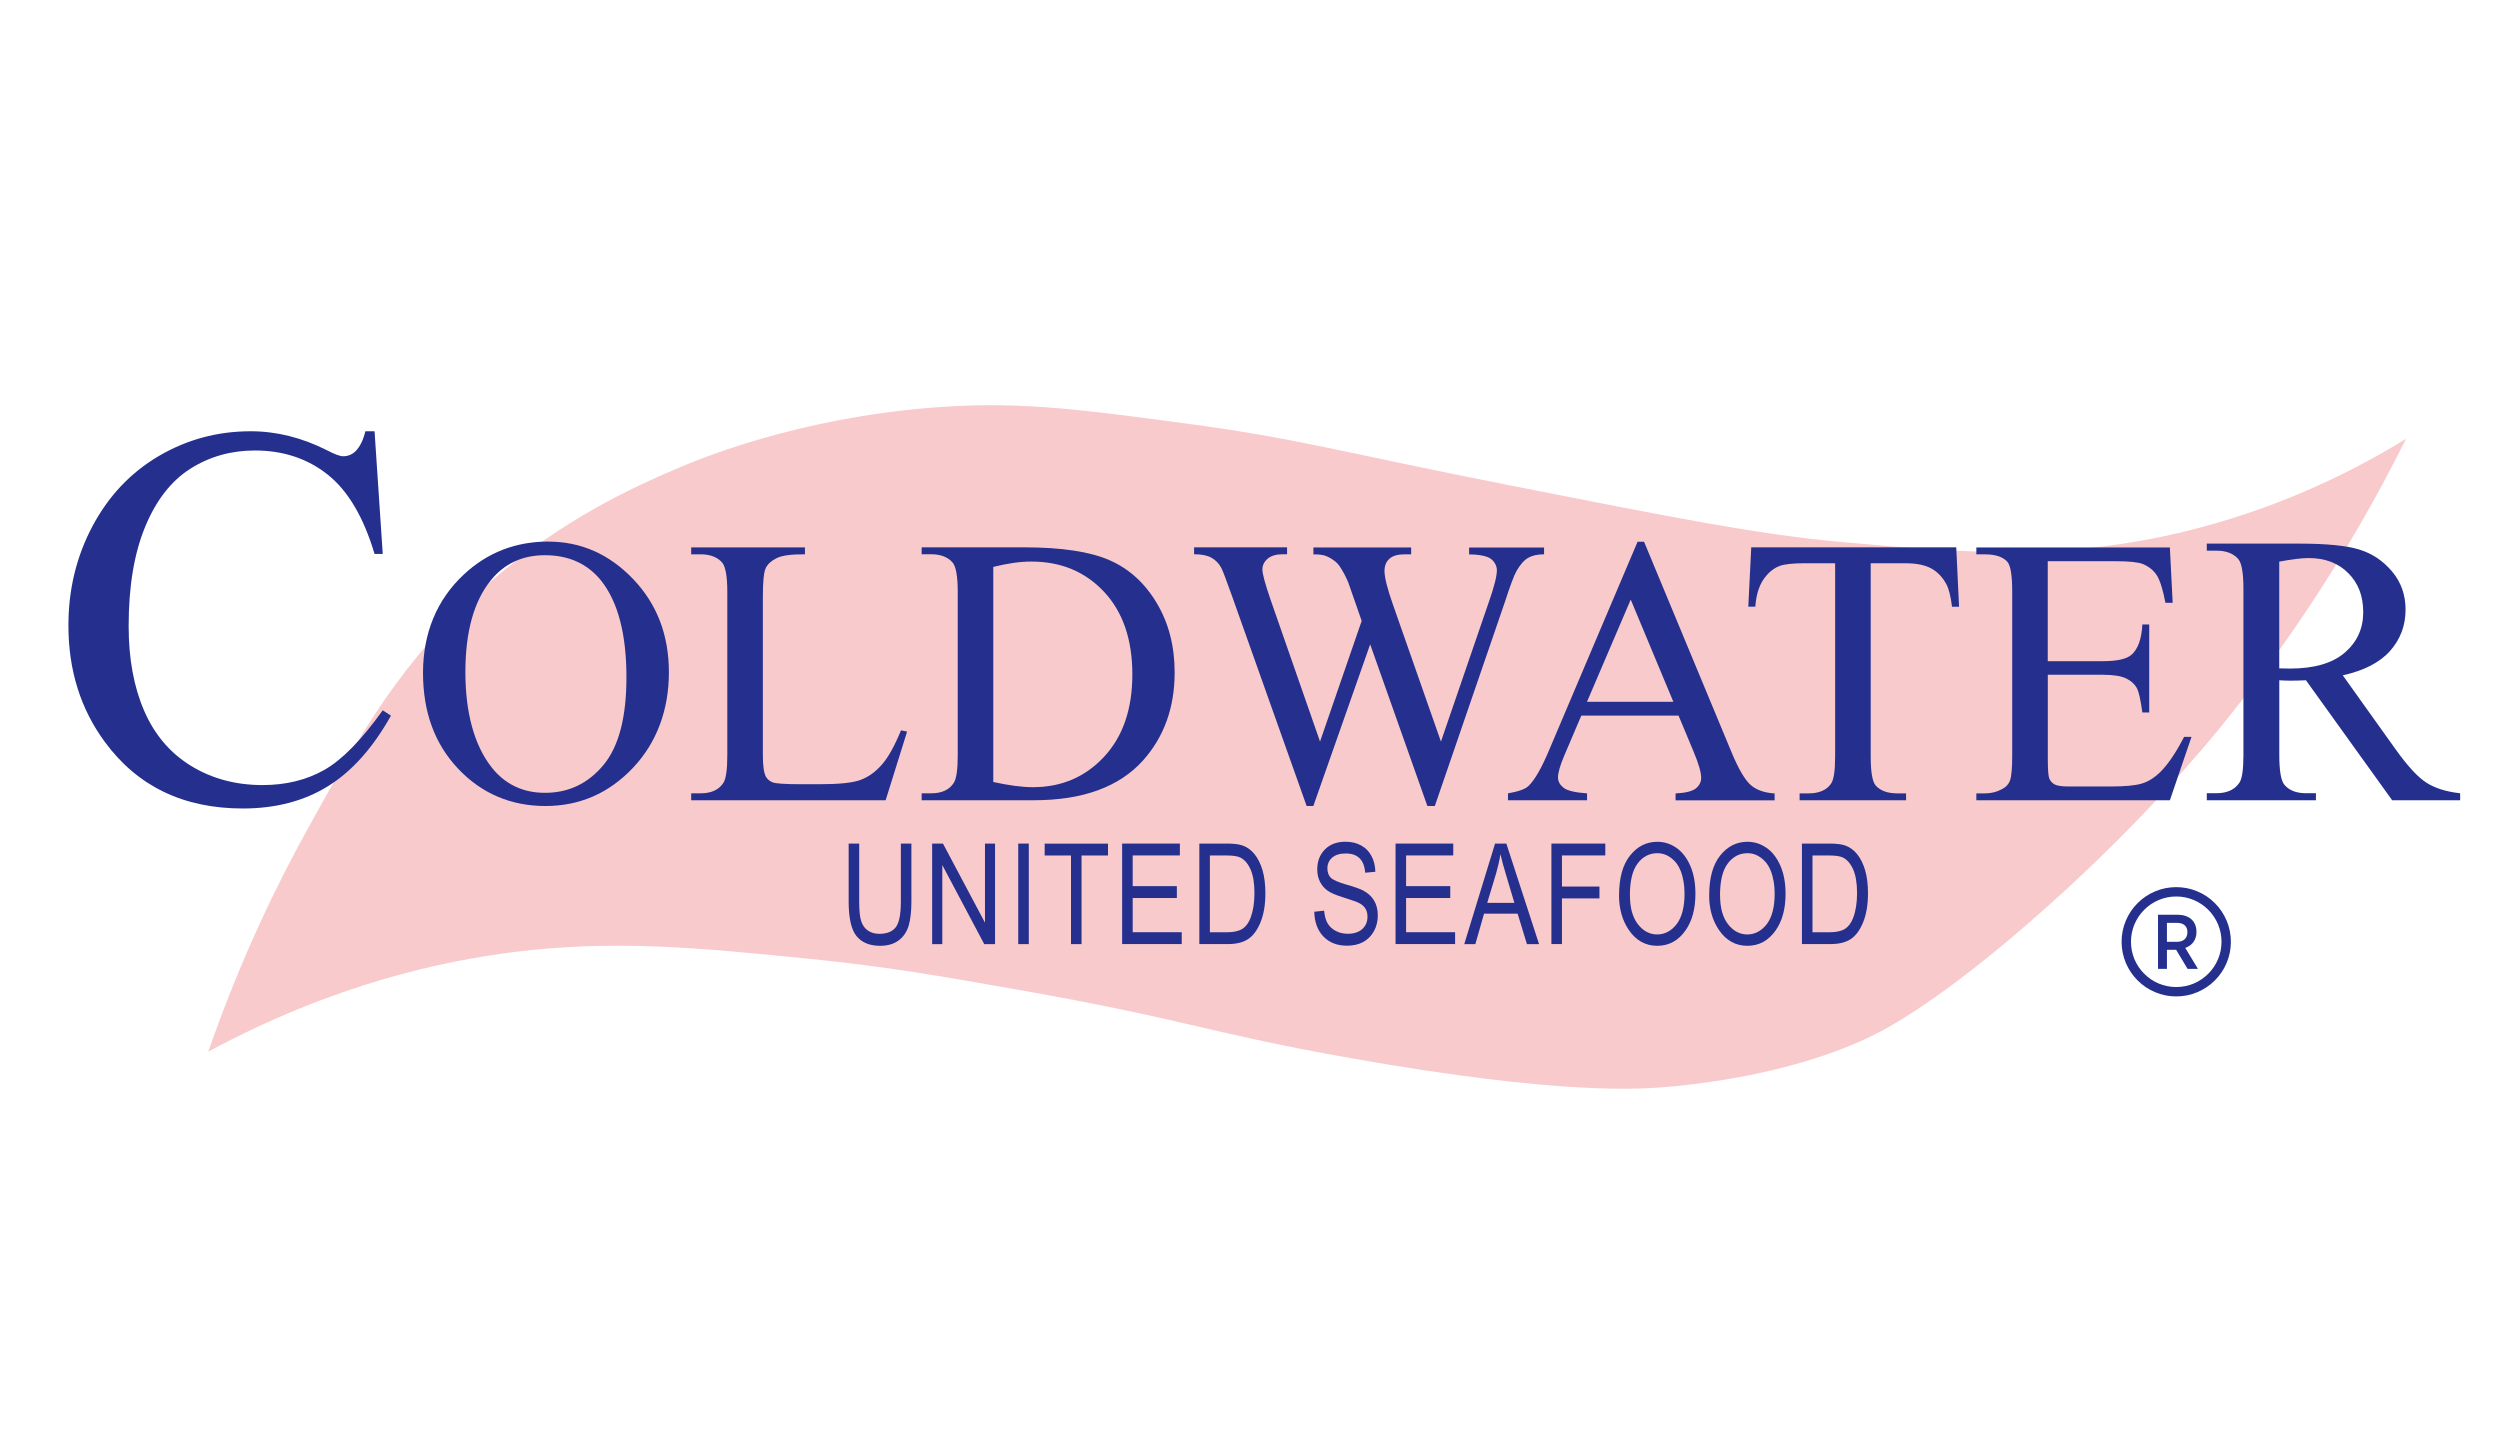 <svg xmlns="http://www.w3.org/2000/svg" xmlns:xlink="http://www.w3.org/1999/xlink" width="1400" zoomAndPan="magnify" viewBox="0 0 1050 600" height="800" preserveAspectRatio="xMidYMid meet" version="1.0"><defs><clipPath id="f43453b2b5"><path d="M 87.312 170 L 1011 170 L 1011 457.336 L 87.312 457.336 Z M 87.312 170 " clip-rule="nonzero"/></clipPath><clipPath id="5d6a19707b"><path d="M 926 228 L 1033.914 228 L 1033.914 337 L 926 337 Z M 926 228 " clip-rule="nonzero"/></clipPath><clipPath id="c7b7b575c8"><path d="M 891.066 372.594 L 937 372.594 L 937 419 L 891.066 419 Z M 891.066 372.594 " clip-rule="nonzero"/></clipPath></defs><g clip-path="url(#f43453b2b5)"><path fill="#f8cacc" d="M 87.438 441.77 C 101.367 401.742 116.918 370.398 128.895 348.738 C 150.988 308.777 168.953 276.336 205.273 244.887 C 236.977 217.484 267.305 204.105 283.121 197.289 C 294.43 192.406 334.207 176.016 390.047 171.316 C 425.695 168.32 450.832 171.535 497.695 177.812 C 545.867 184.273 561.488 189.512 633.73 203.773 C 703.594 217.574 738.52 224.461 772.68 227.57 C 825.219 232.363 869.328 236 923.246 221.797 C 961.66 211.695 991.203 196.203 1010.539 184.297 C 984.238 237.176 955.316 277.625 931.984 306.172 C 925.891 313.641 896.59 349.137 851.234 388.363 C 810.246 423.84 789.023 433.867 782.871 436.668 C 775.297 440.113 748.457 451.832 702.852 456.27 C 689 457.621 655.723 460.023 568.281 444.594 C 507.258 433.844 499.973 428.492 427.879 415.754 C 394.68 409.875 371.992 405.941 340.574 402.773 C 294.387 398.129 258.258 394.504 215.465 399.902 C 185.938 403.629 140.133 413.27 87.438 441.723 Z M 87.438 441.77 " fill-opacity="1" fill-rule="nonzero"/></g><path fill="#242f8e" d="M 378.359 354.305 L 382.785 354.305 L 382.785 378.699 C 382.785 382.77 382.41 386.145 381.645 388.762 C 380.867 391.383 379.457 393.465 377.422 394.973 C 375.387 396.484 372.805 397.238 369.668 397.238 C 365.242 397.238 361.938 395.863 359.73 393.156 C 357.535 390.422 356.438 385.605 356.438 378.699 L 356.438 354.305 L 360.863 354.305 L 360.863 378.676 C 360.863 382.496 361.137 385.254 361.734 386.98 C 362.316 388.695 363.254 390 364.559 390.867 C 365.871 391.758 367.461 392.207 369.336 392.207 C 372.504 392.207 374.793 391.289 376.223 389.449 C 377.652 387.609 378.359 384.027 378.359 378.676 Z M 378.359 354.305 " fill-opacity="1" fill-rule="nonzero"/><path fill="#242f8e" d="M 391.5 396.527 L 391.5 354.305 L 396.043 354.305 L 413.688 387.516 L 413.688 354.305 L 417.918 354.305 L 417.918 396.527 L 413.379 396.527 L 395.766 363.316 L 395.766 396.527 Z M 391.5 396.527 " fill-opacity="1" fill-rule="nonzero"/><path fill="#242f8e" d="M 427.664 354.305 L 432.09 354.305 L 432.09 396.527 L 427.664 396.527 Z M 427.664 354.305 " fill-opacity="1" fill-rule="nonzero"/><path fill="#242f8e" d="M 449.824 396.527 L 449.824 359.305 L 438.766 359.305 L 438.766 354.328 L 465.355 354.328 L 465.355 359.305 L 454.25 359.305 L 454.25 396.527 Z M 449.824 396.527 " fill-opacity="1" fill-rule="nonzero"/><path fill="#242f8e" d="M 471.301 396.527 L 471.301 354.305 L 495.547 354.305 L 495.547 359.281 L 475.727 359.281 L 475.727 372.18 L 494.277 372.18 L 494.277 377.168 L 475.727 377.168 L 475.727 391.531 L 496.324 391.531 L 496.324 396.504 L 471.301 396.504 Z M 471.301 396.527 " fill-opacity="1" fill-rule="nonzero"/><path fill="#242f8e" d="M 503.723 396.527 L 503.723 354.305 L 515.297 354.305 C 518.156 354.305 520.328 354.57 521.828 355.082 C 523.773 355.77 525.488 356.992 526.918 358.766 C 528.348 360.562 529.469 362.805 530.266 365.512 C 531.055 368.223 531.457 371.449 531.457 375.176 C 531.457 379.969 530.781 384.027 529.422 387.355 C 528.059 390.672 526.32 393.039 524.195 394.426 C 522.066 395.82 519.277 396.504 515.836 396.504 L 503.723 396.504 Z M 508.148 391.555 L 515.297 391.555 C 518.18 391.555 520.352 391.051 521.852 390.09 C 523.348 389.117 524.48 387.562 525.27 385.414 C 526.32 382.566 526.871 379.121 526.871 375.133 C 526.871 370.867 526.301 367.492 525.18 365.035 C 524.059 362.586 522.605 360.961 520.844 360.129 C 519.656 359.566 517.777 359.305 515.172 359.305 L 508.148 359.305 Z M 508.148 391.555 " fill-opacity="1" fill-rule="nonzero"/><path fill="#242f8e" d="M 551.926 382.941 L 556.125 382.473 C 556.352 384.785 556.844 386.602 557.645 387.895 C 558.445 389.188 559.566 390.227 561.043 391.004 C 562.516 391.781 564.152 392.184 566.004 392.184 C 568.66 392.184 570.695 391.531 572.168 390.18 C 573.621 388.867 574.344 387.117 574.344 384.988 C 574.344 383.742 574.09 382.656 573.555 381.742 C 573.016 380.816 572.215 380.039 571.164 379.453 C 570.09 378.859 567.789 378.012 564.223 376.926 C 561.066 375.953 558.812 374.992 557.484 374 C 556.148 373.016 555.094 371.781 554.363 370.27 C 553.621 368.762 553.242 367.07 553.242 365.16 C 553.242 361.738 554.316 358.949 556.445 356.789 C 558.582 354.613 561.465 353.527 565.09 353.527 C 567.57 353.527 569.781 354.043 571.633 355.062 C 573.508 356.078 574.961 357.543 575.988 359.453 C 577.02 361.363 577.578 363.582 577.648 366.141 L 573.383 366.543 C 573.176 363.809 572.375 361.762 570.992 360.438 C 569.641 359.121 567.723 358.457 565.238 358.457 C 562.746 358.457 560.801 359.051 559.5 360.207 C 558.184 361.363 557.508 362.871 557.508 364.715 C 557.508 366.406 558 367.754 558.961 368.672 C 559.922 369.617 562.094 370.559 565.492 371.527 C 568.797 372.465 571.117 373.289 572.469 373.977 C 574.516 375.062 576.059 376.48 577.109 378.219 C 578.16 379.969 578.676 382.074 578.676 384.496 C 578.676 386.922 578.141 389.117 577.043 391.109 C 575.945 393.086 574.434 394.594 572.57 395.637 C 570.672 396.664 568.395 397.191 565.754 397.191 C 561.602 397.191 558.297 395.91 555.84 393.336 C 553.379 390.777 552.086 387.277 551.996 382.898 Z M 551.926 382.941 " fill-opacity="1" fill-rule="nonzero"/><path fill="#242f8e" d="M 586.133 396.527 L 586.133 354.305 L 610.367 354.305 L 610.367 359.281 L 590.559 359.281 L 590.559 372.18 L 609.109 372.18 L 609.109 377.168 L 590.559 377.168 L 590.559 391.531 L 611.145 391.531 L 611.145 396.504 L 586.133 396.504 Z M 586.133 396.527 " fill-opacity="1" fill-rule="nonzero"/><path fill="#242f8e" d="M 614.988 396.527 L 627.922 354.305 L 632.668 354.305 L 646.402 396.527 L 641.312 396.527 L 637.402 383.742 L 623.301 383.742 L 619.652 396.527 L 614.965 396.527 Z M 624.617 379.191 L 636.039 379.191 L 632.551 367.492 C 631.477 363.902 630.676 360.984 630.184 358.742 C 629.762 361.453 629.133 364.141 628.367 366.805 L 624.637 379.191 Z M 624.617 379.191 " fill-opacity="1" fill-rule="nonzero"/><path fill="#242f8e" d="M 651.594 396.527 L 651.594 354.305 L 674.227 354.305 L 674.227 359.281 L 656.02 359.281 L 656.02 372.352 L 671.766 372.352 L 671.766 377.328 L 656.02 377.328 L 656.02 396.504 L 651.594 396.504 Z M 651.594 396.527 " fill-opacity="1" fill-rule="nonzero"/><path fill="#242f8e" d="M 680.012 375.953 C 680.012 368.762 681.535 363.227 684.598 359.348 C 687.676 355.484 691.484 353.551 696.082 353.551 C 699.031 353.551 701.73 354.422 704.164 356.148 C 706.602 357.863 708.523 360.391 709.941 363.672 C 711.371 366.953 712.078 370.887 712.078 375.441 C 712.078 381.695 710.695 386.785 707.949 390.73 C 704.934 395.066 700.953 397.238 696.035 397.238 C 691.117 397.238 687.102 395.02 684.082 390.559 C 681.352 386.523 679.988 381.672 679.988 375.953 Z M 684.574 376.035 C 684.574 381.238 685.684 385.273 687.902 388.156 C 690.133 391.027 692.82 392.469 696.012 392.469 C 699.191 392.469 701.98 391.004 704.211 388.113 C 706.406 385.207 707.504 380.941 707.504 375.324 C 707.504 371.688 706.945 368.43 705.801 365.582 C 704.934 363.387 703.617 361.637 701.844 360.32 C 700.082 358.996 698.16 358.344 696.082 358.344 C 692.73 358.344 689.961 359.785 687.812 362.656 C 685.629 365.535 684.551 369.996 684.551 376.035 Z M 684.574 376.035 " fill-opacity="1" fill-rule="nonzero"/><path fill="#242f8e" d="M 717.867 375.953 C 717.867 368.762 719.387 363.227 722.453 359.348 C 725.527 355.484 729.336 353.551 733.934 353.551 C 736.883 353.551 739.57 354.422 742.02 356.148 C 744.457 357.863 746.363 360.391 747.793 363.672 C 749.223 366.953 749.934 370.887 749.934 375.441 C 749.934 381.695 748.551 386.785 745.805 390.73 C 742.785 395.066 738.805 397.238 733.887 397.238 C 728.969 397.238 724.957 395.02 721.938 390.559 C 719.203 386.523 717.844 381.672 717.844 375.953 Z M 722.43 376.035 C 722.43 381.238 723.527 385.273 725.758 388.156 C 727.988 391.027 730.676 392.469 733.867 392.469 C 737.043 392.469 739.836 391.004 742.066 388.113 C 744.262 385.207 745.359 380.941 745.359 375.324 C 745.359 371.688 744.797 368.43 743.656 365.582 C 742.785 363.387 741.469 361.637 739.699 360.32 C 737.938 358.996 736.016 358.344 733.934 358.344 C 730.582 358.344 727.816 359.785 725.664 362.656 C 723.48 365.535 722.406 369.996 722.406 376.035 Z M 722.43 376.035 " fill-opacity="1" fill-rule="nonzero"/><path fill="#242f8e" d="M 756.816 396.527 L 756.816 354.305 L 768.391 354.305 C 771.25 354.305 773.422 354.57 774.922 355.082 C 776.867 355.77 778.582 356.992 780.012 358.766 C 781.441 360.562 782.559 362.805 783.359 365.512 C 784.148 368.223 784.551 371.449 784.551 375.176 C 784.551 379.969 783.875 384.027 782.516 387.355 C 781.152 390.672 779.426 393.039 777.289 394.426 C 775.16 395.82 772.371 396.504 768.93 396.504 L 756.816 396.504 Z M 761.242 391.555 L 768.391 391.555 C 771.273 391.555 773.445 391.051 774.945 390.09 C 776.418 389.117 777.574 387.562 778.363 385.414 C 779.426 382.566 779.965 379.121 779.965 375.133 C 779.965 370.867 779.395 367.492 778.273 365.035 C 777.152 362.586 775.699 360.961 773.938 360.129 C 772.75 359.566 770.871 359.305 768.277 359.305 L 761.242 359.305 Z M 761.242 391.555 " fill-opacity="1" fill-rule="nonzero"/><path fill="#242f8e" d="M 157.312 181.152 L 160.754 232.648 L 157.312 232.648 C 152.715 217.223 146.184 206.141 137.676 199.367 C 129.18 192.598 118.965 189.203 107.062 189.203 C 97.09 189.203 88.043 191.742 79.98 196.84 C 71.93 201.93 65.582 210.074 60.961 221.258 C 56.352 232.43 54.031 246.324 54.031 262.93 C 54.031 276.633 56.203 288.523 60.562 298.566 C 64.918 308.617 71.508 316.328 80.266 321.691 C 89.027 327.043 99.031 329.73 110.273 329.73 C 120.043 329.73 128.664 327.625 136.133 323.406 C 143.598 319.207 151.801 310.836 160.754 298.336 L 164.195 300.578 C 156.648 314.062 147.844 323.934 137.789 330.176 C 127.75 336.43 115.797 339.566 101.961 339.566 C 77.031 339.566 57.738 330.246 44.047 311.637 C 33.836 297.789 28.734 281.469 28.734 262.691 C 28.734 247.574 32.109 233.688 38.832 221.02 C 45.559 208.348 54.832 198.535 66.609 191.582 C 78.414 184.629 91.301 181.129 105.289 181.129 C 116.152 181.129 126.879 183.816 137.469 189.18 C 140.582 190.805 142.789 191.625 144.113 191.625 C 146.117 191.625 147.844 190.918 149.34 189.512 C 151.262 187.5 152.621 184.695 153.445 181.129 L 157.336 181.129 Z M 157.312 181.152 " fill-opacity="1" fill-rule="nonzero"/><path fill="#242f8e" d="M 230.32 227.48 C 243.996 227.48 255.879 232.719 265.898 243.191 C 275.926 253.656 280.938 266.727 280.938 282.395 C 280.938 298.051 275.883 311.922 265.785 322.559 C 255.684 333.195 243.438 338.523 229.074 338.523 C 214.723 338.523 202.348 333.344 192.488 322.938 C 182.609 312.551 177.668 299.113 177.668 282.602 C 177.668 266.086 183.352 251.988 194.766 241.328 C 204.668 232.078 216.527 227.457 230.297 227.457 Z M 228.844 233.188 C 219.398 233.188 211.84 236.707 206.121 243.754 C 199.031 252.523 195.461 265.355 195.461 282.293 C 195.461 299.23 199.145 312.965 206.5 322.32 C 212.148 329.422 219.617 332.988 228.891 332.988 C 238.793 332.988 246.973 329.09 253.445 321.312 C 259.906 313.523 263.105 301.266 263.105 284.488 C 263.105 266.328 259.551 252.766 252.461 243.844 C 246.742 236.754 238.875 233.188 228.82 233.188 Z M 228.844 233.188 " fill-opacity="1" fill-rule="nonzero"/><path fill="#242f8e" d="M 378.406 306.73 L 380.98 307.27 L 371.969 336.102 L 290.301 336.102 L 290.301 333.195 L 294.27 333.195 C 298.719 333.195 301.898 331.73 303.82 328.816 C 304.906 327.133 305.469 323.27 305.469 317.23 L 305.469 248.703 C 305.469 242.082 304.734 237.934 303.281 236.25 C 301.27 233.965 298.25 232.809 294.27 232.809 L 290.301 232.809 L 290.301 229.914 L 338.07 229.914 L 338.07 232.809 C 332.469 232.762 328.535 233.277 326.293 234.363 C 324.039 235.449 322.496 236.844 321.648 238.516 C 320.805 240.195 320.402 244.176 320.402 250.5 L 320.402 317.23 C 320.402 321.562 320.824 324.539 321.648 326.172 C 322.277 327.25 323.215 328.082 324.531 328.598 C 325.824 329.113 329.871 329.375 336.664 329.375 L 344.371 329.375 C 352.445 329.375 358.141 328.781 361.402 327.578 C 364.66 326.379 367.656 324.25 370.344 321.188 C 373.043 318.145 375.73 313.309 378.43 306.73 Z M 378.406 306.73 " fill-opacity="1" fill-rule="nonzero"/><path fill="#242f8e" d="M 387.098 336.102 L 387.098 333.195 L 391.055 333.195 C 395.504 333.195 398.672 331.754 400.535 328.883 C 401.691 327.156 402.25 323.293 402.25 317.297 L 402.25 248.684 C 402.25 242.059 401.52 237.91 400.066 236.227 C 398.055 233.941 395.035 232.785 391.055 232.785 L 387.098 232.785 L 387.098 229.879 L 430.031 229.879 C 445.801 229.879 457.785 231.676 466.008 235.289 C 474.23 238.891 480.84 244.887 485.848 253.312 C 490.859 261.707 493.352 271.43 493.352 282.441 C 493.352 297.207 488.891 309.566 479.973 319.496 C 469.965 330.555 454.719 336.102 434.25 336.102 Z M 417.199 328.438 C 423.773 329.891 429.309 330.621 433.758 330.621 C 445.801 330.621 455.773 326.379 463.688 317.871 C 471.633 309.352 475.59 297.812 475.59 283.242 C 475.59 268.66 471.633 257.008 463.688 248.543 C 455.75 240.07 445.559 235.852 433.129 235.852 C 428.461 235.852 423.145 236.605 417.176 238.113 L 417.176 328.402 Z M 417.199 328.438 " fill-opacity="1" fill-rule="nonzero"/><path fill="#242f8e" d="M 648.504 229.914 L 648.504 232.809 C 645.762 232.809 643.543 233.312 641.805 234.297 C 640.102 235.289 638.453 237.152 636.91 239.863 C 635.879 241.707 634.246 246.039 632.016 252.938 L 602.625 338.523 L 599.5 338.523 L 575.473 270.617 L 551.598 338.523 L 548.793 338.523 L 517.449 250.34 C 515.102 243.754 513.629 239.863 513.023 238.664 C 511.992 236.672 510.562 235.199 508.777 234.227 C 507.008 233.254 504.57 232.785 501.516 232.785 L 501.516 229.879 L 540.57 229.879 L 540.57 232.785 L 538.695 232.785 C 535.953 232.785 533.848 233.426 532.395 234.672 C 530.941 235.918 530.211 237.43 530.211 239.223 C 530.211 241.02 531.367 245.262 533.629 251.848 L 554.41 311.453 L 571.906 260.781 L 568.797 251.848 L 566.312 244.727 C 565.238 242.105 563.992 239.82 562.656 237.84 C 561.98 236.844 561.156 236.023 560.172 235.336 C 558.879 234.387 557.578 233.711 556.285 233.312 C 555.301 233.004 553.758 232.832 551.629 232.832 L 551.629 229.938 L 592.688 229.938 L 592.688 232.832 L 589.871 232.832 C 586.969 232.832 584.84 233.473 583.504 234.719 C 582.141 235.977 581.488 237.668 581.488 239.82 C 581.488 242.484 582.656 247.125 584.977 253.758 L 605.195 311.477 L 625.266 252.98 C 627.543 246.52 628.688 242.016 628.688 239.512 C 628.688 238.309 628.309 237.199 627.566 236.137 C 626.812 235.094 625.852 234.363 624.73 233.941 C 622.762 233.207 620.191 232.855 617.023 232.855 L 617.023 229.961 L 648.527 229.961 Z M 648.504 229.914 " fill-opacity="1" fill-rule="nonzero"/><path fill="#242f8e" d="M 704.977 300.555 L 664.152 300.555 L 657.004 317.32 C 655.254 321.449 654.359 324.516 654.359 326.574 C 654.359 328.199 655.141 329.617 656.66 330.84 C 658.18 332.062 661.484 332.863 666.562 333.219 L 666.562 336.121 L 633.352 336.121 L 633.352 333.219 C 637.754 332.441 640.613 331.422 641.895 330.176 C 644.551 327.684 647.477 322.582 650.68 314.922 L 687.789 227.523 L 690.5 227.523 L 727.211 315.859 C 730.16 322.961 732.859 327.559 735.273 329.684 C 737.684 331.801 741.035 332.988 745.336 333.242 L 745.336 336.145 L 703.742 336.145 L 703.742 333.242 C 707.93 333.035 710.766 332.324 712.262 331.125 C 713.738 329.914 714.492 328.461 714.492 326.734 C 714.492 324.445 713.465 320.809 711.371 315.836 L 705 300.578 Z M 702.805 294.746 L 684.906 251.828 L 666.539 294.746 Z M 702.805 294.746 " fill-opacity="1" fill-rule="nonzero"/><path fill="#242f8e" d="M 821.625 229.914 L 822.805 254.824 L 819.855 254.824 C 819.293 250.43 818.492 247.297 817.508 245.434 C 815.898 242.414 813.758 240.172 811.094 238.73 C 808.418 237.293 804.906 236.582 800.551 236.582 L 785.695 236.582 L 785.695 317.723 C 785.695 324.25 786.402 328.312 787.809 329.945 C 789.777 332.133 792.82 333.219 796.902 333.219 L 800.551 333.219 L 800.551 336.121 L 755.836 336.121 L 755.836 333.219 L 759.562 333.219 C 764.012 333.219 767.168 331.855 769.043 329.137 C 770.199 327.465 770.758 323.668 770.758 317.699 L 770.758 236.559 L 758.086 236.559 C 753.156 236.559 749.648 236.938 747.59 237.645 C 744.891 238.641 742.578 240.551 740.66 243.352 C 738.738 246.188 737.582 249.984 737.238 254.789 L 734.289 254.789 L 735.523 229.879 L 821.625 229.879 Z M 821.625 229.914 " fill-opacity="1" fill-rule="nonzero"/><path fill="#242f8e" d="M 860.051 235.715 L 860.051 277.695 L 883.211 277.695 C 889.238 277.695 893.238 276.781 895.273 274.961 C 897.973 272.559 899.473 268.328 899.793 262.27 L 902.676 262.27 L 902.676 299.23 L 899.793 299.23 C 899.07 294.059 898.34 290.742 897.621 289.281 C 896.684 287.461 895.16 286.02 893.023 284.957 C 890.895 283.93 887.637 283.402 883.234 283.402 L 860.074 283.402 L 860.074 318.406 C 860.074 323.098 860.281 325.957 860.703 326.996 C 861.125 328.004 861.848 328.836 862.875 329.422 C 863.918 330.016 865.883 330.324 868.789 330.324 L 886.676 330.324 C 892.633 330.324 896.969 329.891 899.656 329.066 C 902.355 328.242 904.949 326.598 907.434 324.137 C 910.645 320.914 913.949 316.031 917.312 309.488 L 920.434 309.488 L 911.344 336.121 L 830.066 336.121 L 830.066 333.219 L 833.781 333.219 C 836.277 333.219 838.633 332.633 840.863 331.422 C 842.52 330.598 843.652 329.352 844.234 327.684 C 844.82 326 845.129 322.582 845.129 317.414 L 845.129 248.43 C 845.129 241.684 844.441 237.531 843.113 235.977 C 841.238 233.895 838.141 232.832 833.781 232.832 L 830.066 232.832 L 830.066 229.938 L 911.344 229.938 L 912.52 253.188 L 909.492 253.188 C 908.414 247.594 907.203 243.754 905.887 241.684 C 904.574 239.602 902.605 238 900.012 236.891 C 897.93 236.113 894.27 235.715 889.043 235.715 Z M 860.051 235.715 " fill-opacity="1" fill-rule="nonzero"/><g clip-path="url(#5d6a19707b)"><path fill="#242f8e" d="M 1033.285 336.102 L 1004.707 336.102 L 968.5 285.711 C 965.801 285.836 963.629 285.883 961.938 285.883 C 961.262 285.883 960.508 285.883 959.742 285.836 C 958.941 285.816 958.117 285.758 957.305 285.711 L 957.305 317.012 C 957.305 323.805 958.027 328.004 959.5 329.66 C 961.492 331.996 964.5 333.148 968.5 333.148 L 972.688 333.148 L 972.688 336.102 L 926.852 336.102 L 926.852 333.148 L 930.875 333.148 C 935.406 333.148 938.629 331.664 940.574 328.688 C 941.684 327.043 942.242 323.152 942.242 317.012 L 942.242 247.414 C 942.242 240.621 941.512 236.422 940.035 234.766 C 937.977 232.43 934.938 231.277 930.875 231.277 L 926.852 231.277 L 926.852 228.324 L 965.824 228.324 C 977.191 228.324 985.574 229.16 990.961 230.828 C 996.348 232.5 1000.945 235.574 1004.684 240.047 C 1008.457 244.531 1010.336 249.859 1010.336 256.07 C 1010.336 262.691 1008.184 268.434 1003.895 273.316 C 999.605 278.188 992.953 281.641 983.961 283.641 L 1006.047 314.566 C 1011.113 321.668 1015.434 326.379 1019.07 328.711 C 1022.695 331.047 1027.43 332.531 1033.266 333.172 L 1033.266 336.121 Z M 957.281 280.715 C 958.289 280.715 959.156 280.715 959.879 280.762 C 960.609 280.781 961.215 280.805 961.684 280.805 C 971.898 280.805 979.582 278.586 984.773 274.137 C 989.957 269.68 992.551 264.02 992.551 257.133 C 992.551 250.238 990.469 244.93 986.273 240.711 C 982.086 236.492 976.551 234.387 969.668 234.387 C 966.625 234.387 962.473 234.891 957.281 235.895 Z M 957.281 280.715 " fill-opacity="1" fill-rule="nonzero"/></g><path fill="#242f8e" d="M 914.363 395.555 C 916.992 395.555 918.719 394.125 918.719 391.496 C 918.719 388.867 916.992 387.598 914.293 387.598 L 910.109 387.598 L 910.109 395.555 Z M 906.367 384.188 L 914.523 384.188 C 919.395 384.188 922.516 386.785 922.516 391.43 C 922.516 394.938 920.57 397.145 917.805 398.117 L 923.133 406.926 L 918.777 406.926 L 913.973 398.906 C 913.938 398.871 912.773 398.906 912.738 398.906 L 910.109 398.906 L 910.109 406.926 L 906.367 406.926 L 906.367 384.188 " fill-opacity="1" fill-rule="nonzero"/><g clip-path="url(#c7b7b575c8)"><path fill="#242f8e" d="M 914.02 376.527 C 911.457 376.527 908.965 377.031 906.621 378.023 C 904.355 378.984 902.32 380.359 900.582 382.098 C 898.832 383.848 897.461 385.883 896.5 388.145 C 895.516 390.488 895.012 392.973 895.012 395.543 C 895.012 398.105 895.516 400.602 896.5 402.945 C 897.461 405.207 898.832 407.242 900.582 408.98 C 902.32 410.73 904.355 412.105 906.621 413.066 C 908.965 414.047 911.457 414.551 914.02 414.551 C 916.594 414.551 919.074 414.047 921.418 413.066 C 923.684 412.105 925.719 410.73 927.469 408.98 C 929.207 407.242 930.578 405.207 931.539 402.945 C 932.535 400.602 933.039 398.105 933.039 395.543 C 933.039 392.973 932.535 390.488 931.539 388.145 C 930.578 385.883 929.207 383.848 927.469 382.098 C 925.719 380.359 923.684 378.984 921.418 378.023 C 919.074 377.031 916.594 376.527 914.02 376.527 Z M 914.02 418.496 C 910.918 418.496 907.914 417.891 905.086 416.691 C 902.355 415.535 899.895 413.879 897.793 411.773 C 895.688 409.668 894.027 407.211 892.875 404.477 C 891.672 401.652 891.066 398.645 891.066 395.543 C 891.066 392.445 891.672 389.438 892.875 386.613 C 894.027 383.879 895.688 381.422 897.793 379.316 C 899.895 377.203 902.355 375.555 905.086 374.398 C 907.914 373.199 910.918 372.594 914.02 372.594 C 917.117 372.594 920.125 373.199 922.949 374.398 C 925.684 375.555 928.145 377.203 930.246 379.316 C 932.363 381.422 934.008 383.879 935.164 386.613 C 936.367 389.438 936.973 392.445 936.973 395.543 C 936.973 398.645 936.367 401.652 935.164 404.477 C 934.008 407.211 932.363 409.668 930.246 411.773 C 928.145 413.879 925.684 415.535 922.949 416.691 C 920.125 417.891 917.117 418.496 914.02 418.496 " fill-opacity="1" fill-rule="nonzero"/></g></svg>
